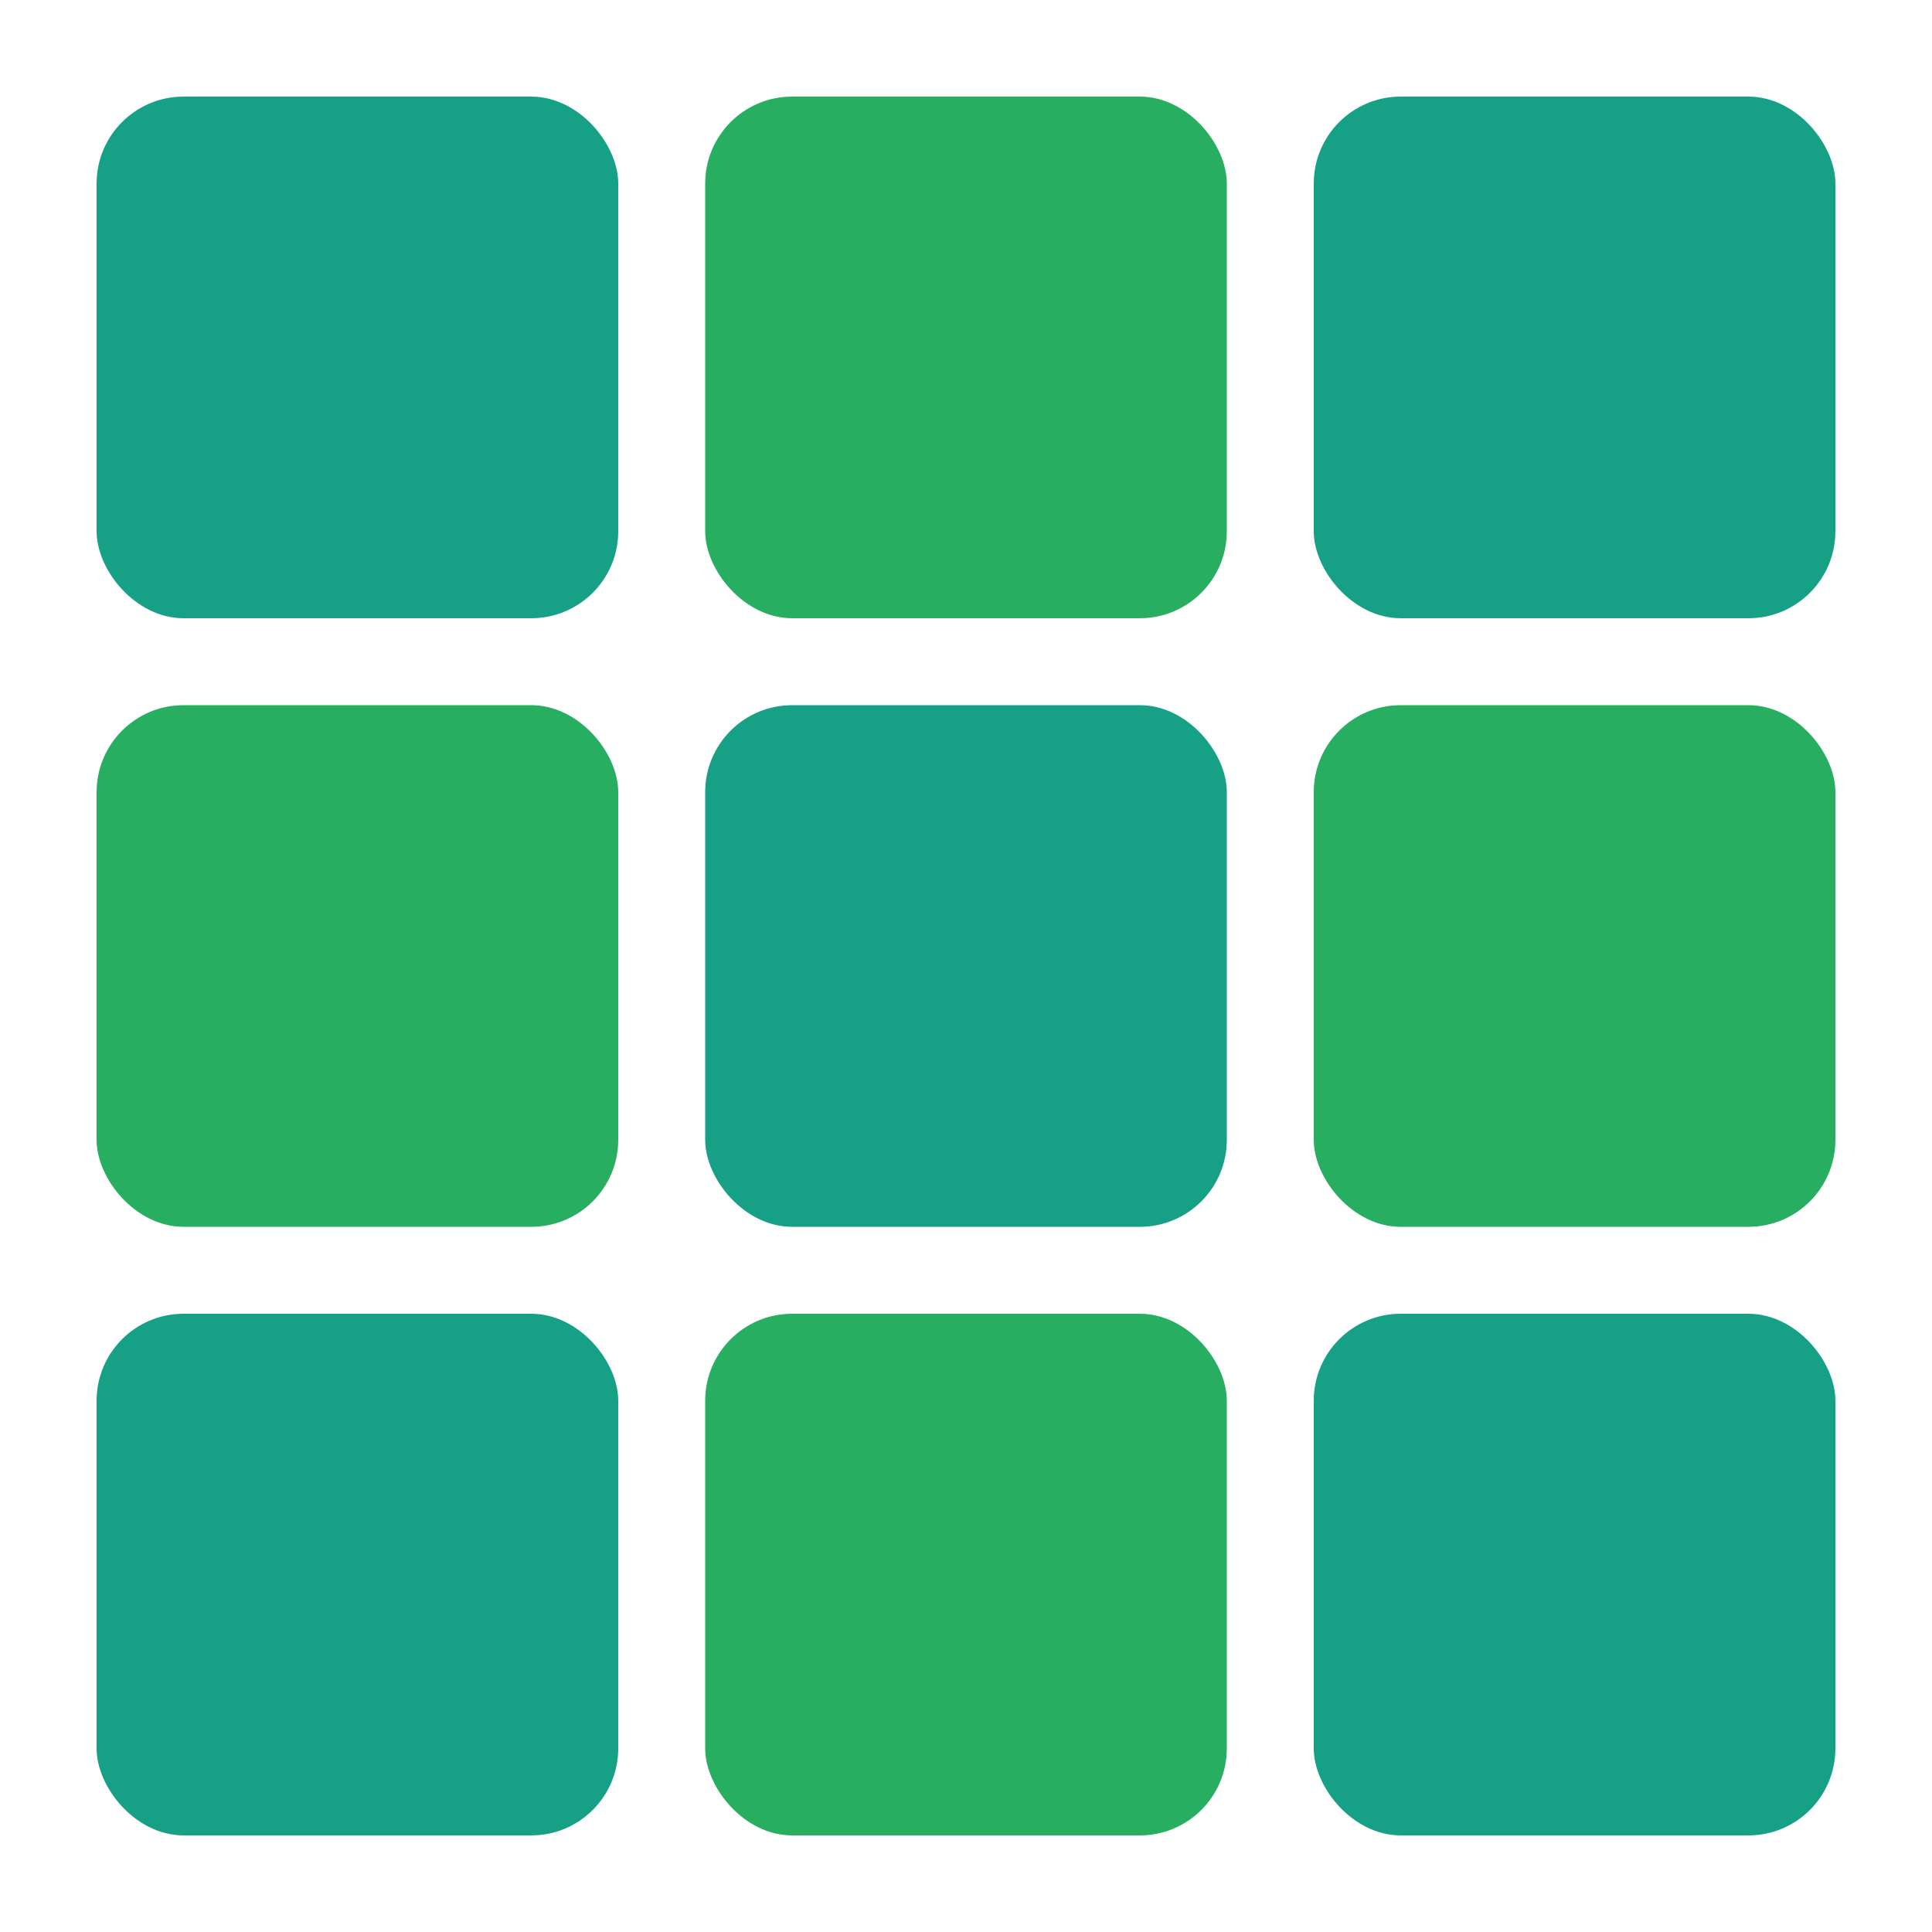 <svg xmlns="http://www.w3.org/2000/svg" version="1.1" xmlns:xlink="http://www.w3.org/1999/xlink" width="100" height="100"><svg width="100" height="100" viewBox="0 0 100 100" xmlns="http://www.w3.org/2000/svg">
  <g transform="translate(5 5) scale(0.9)">
    <rect x="0" y="0" width="30" height="30" rx="5" fill="#16a085"></rect>
    <rect x="35" y="0" width="30" height="30" rx="5" fill="#27ae60"></rect>
    <rect x="70" y="0" width="30" height="30" rx="5" fill="#16a085"></rect>
    <rect x="0" y="35" width="30" height="30" rx="5" fill="#27ae60"></rect>
    <rect x="35" y="35" width="30" height="30" rx="5" fill="#16a085"></rect>
    <rect x="70" y="35" width="30" height="30" rx="5" fill="#27ae60"></rect>
    <rect x="0" y="70" width="30" height="30" rx="5" fill="#16a085"></rect>
    <rect x="35" y="70" width="30" height="30" rx="5" fill="#27ae60"></rect>
    <rect x="70" y="70" width="30" height="30" rx="5" fill="#16a085"></rect>
  </g>
</svg><style>@media (prefers-color-scheme: light) { :root { filter: none; } }
@media (prefers-color-scheme: dark) { :root { filter: none; } }
</style></svg>